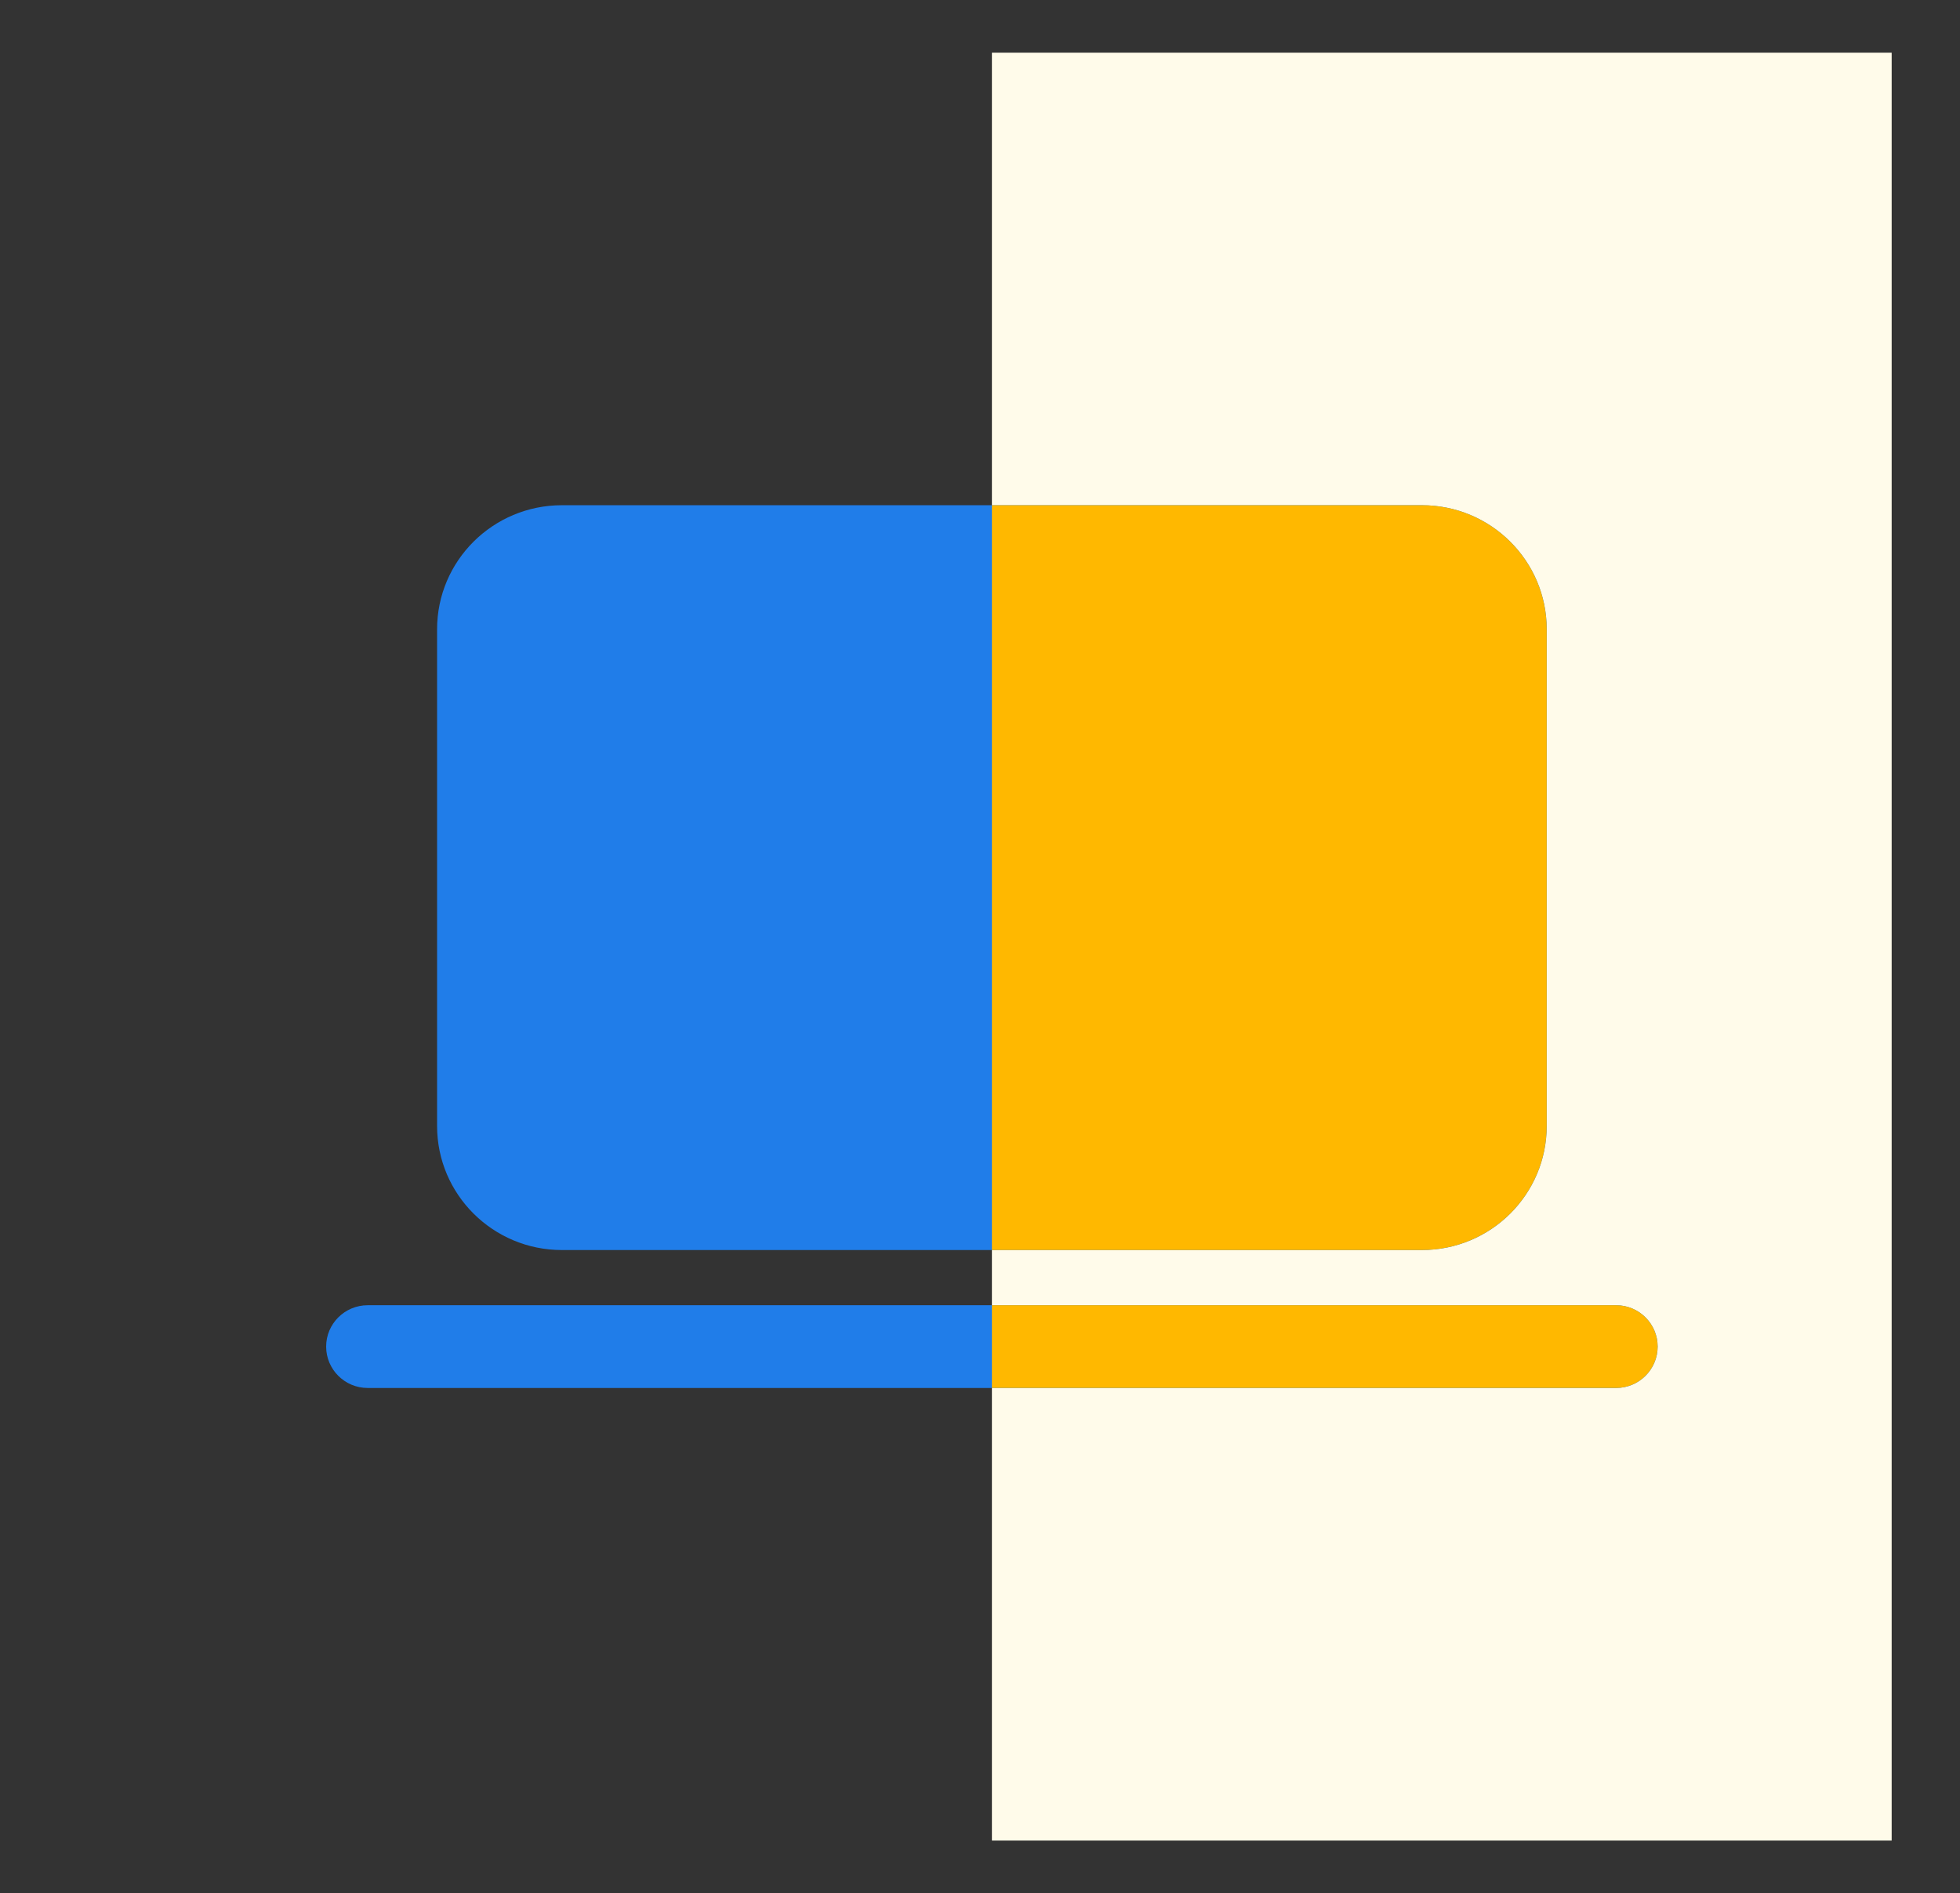 <svg width="118" height="114" viewBox="0 0 118 114" fill="none" xmlns="http://www.w3.org/2000/svg">
<rect x="0" y="0" width="118" height="114" fill="#333333" stroke="none"/>
<path d="M59.717 3.172L59.717 110.829H113.886V3.172H59.717Z" fill="#FFFBEA"/>
<path d="M26.314 37.897C26.314 33.769 29.679 30.422 33.829 30.422H85.604C89.754 30.422 93.119 33.769 93.119 37.897V67.797C93.119 71.926 89.754 75.272 85.604 75.272H33.829C29.679 75.272 26.314 71.926 26.314 67.797V37.897ZM22.14 78.595C20.757 78.595 19.635 79.71 19.635 81.086C19.635 82.462 20.757 83.578 22.14 83.578H97.293C98.676 83.578 99.798 82.462 99.798 81.086C99.798 79.71 98.676 78.595 97.293 78.595H22.14Z" fill="#207DE9"/>
<path fill-rule="evenodd" clip-rule="evenodd" d="M59.717 75.272V30.421H85.603C89.754 30.421 93.119 33.768 93.119 37.897V67.797C93.119 71.925 89.754 75.272 85.603 75.272H59.717ZM59.717 83.577V78.594H97.292C98.676 78.594 99.797 79.71 99.797 81.086C99.797 82.462 98.676 83.577 97.292 83.577H59.717Z" fill="#FFB800"/>
</svg>
